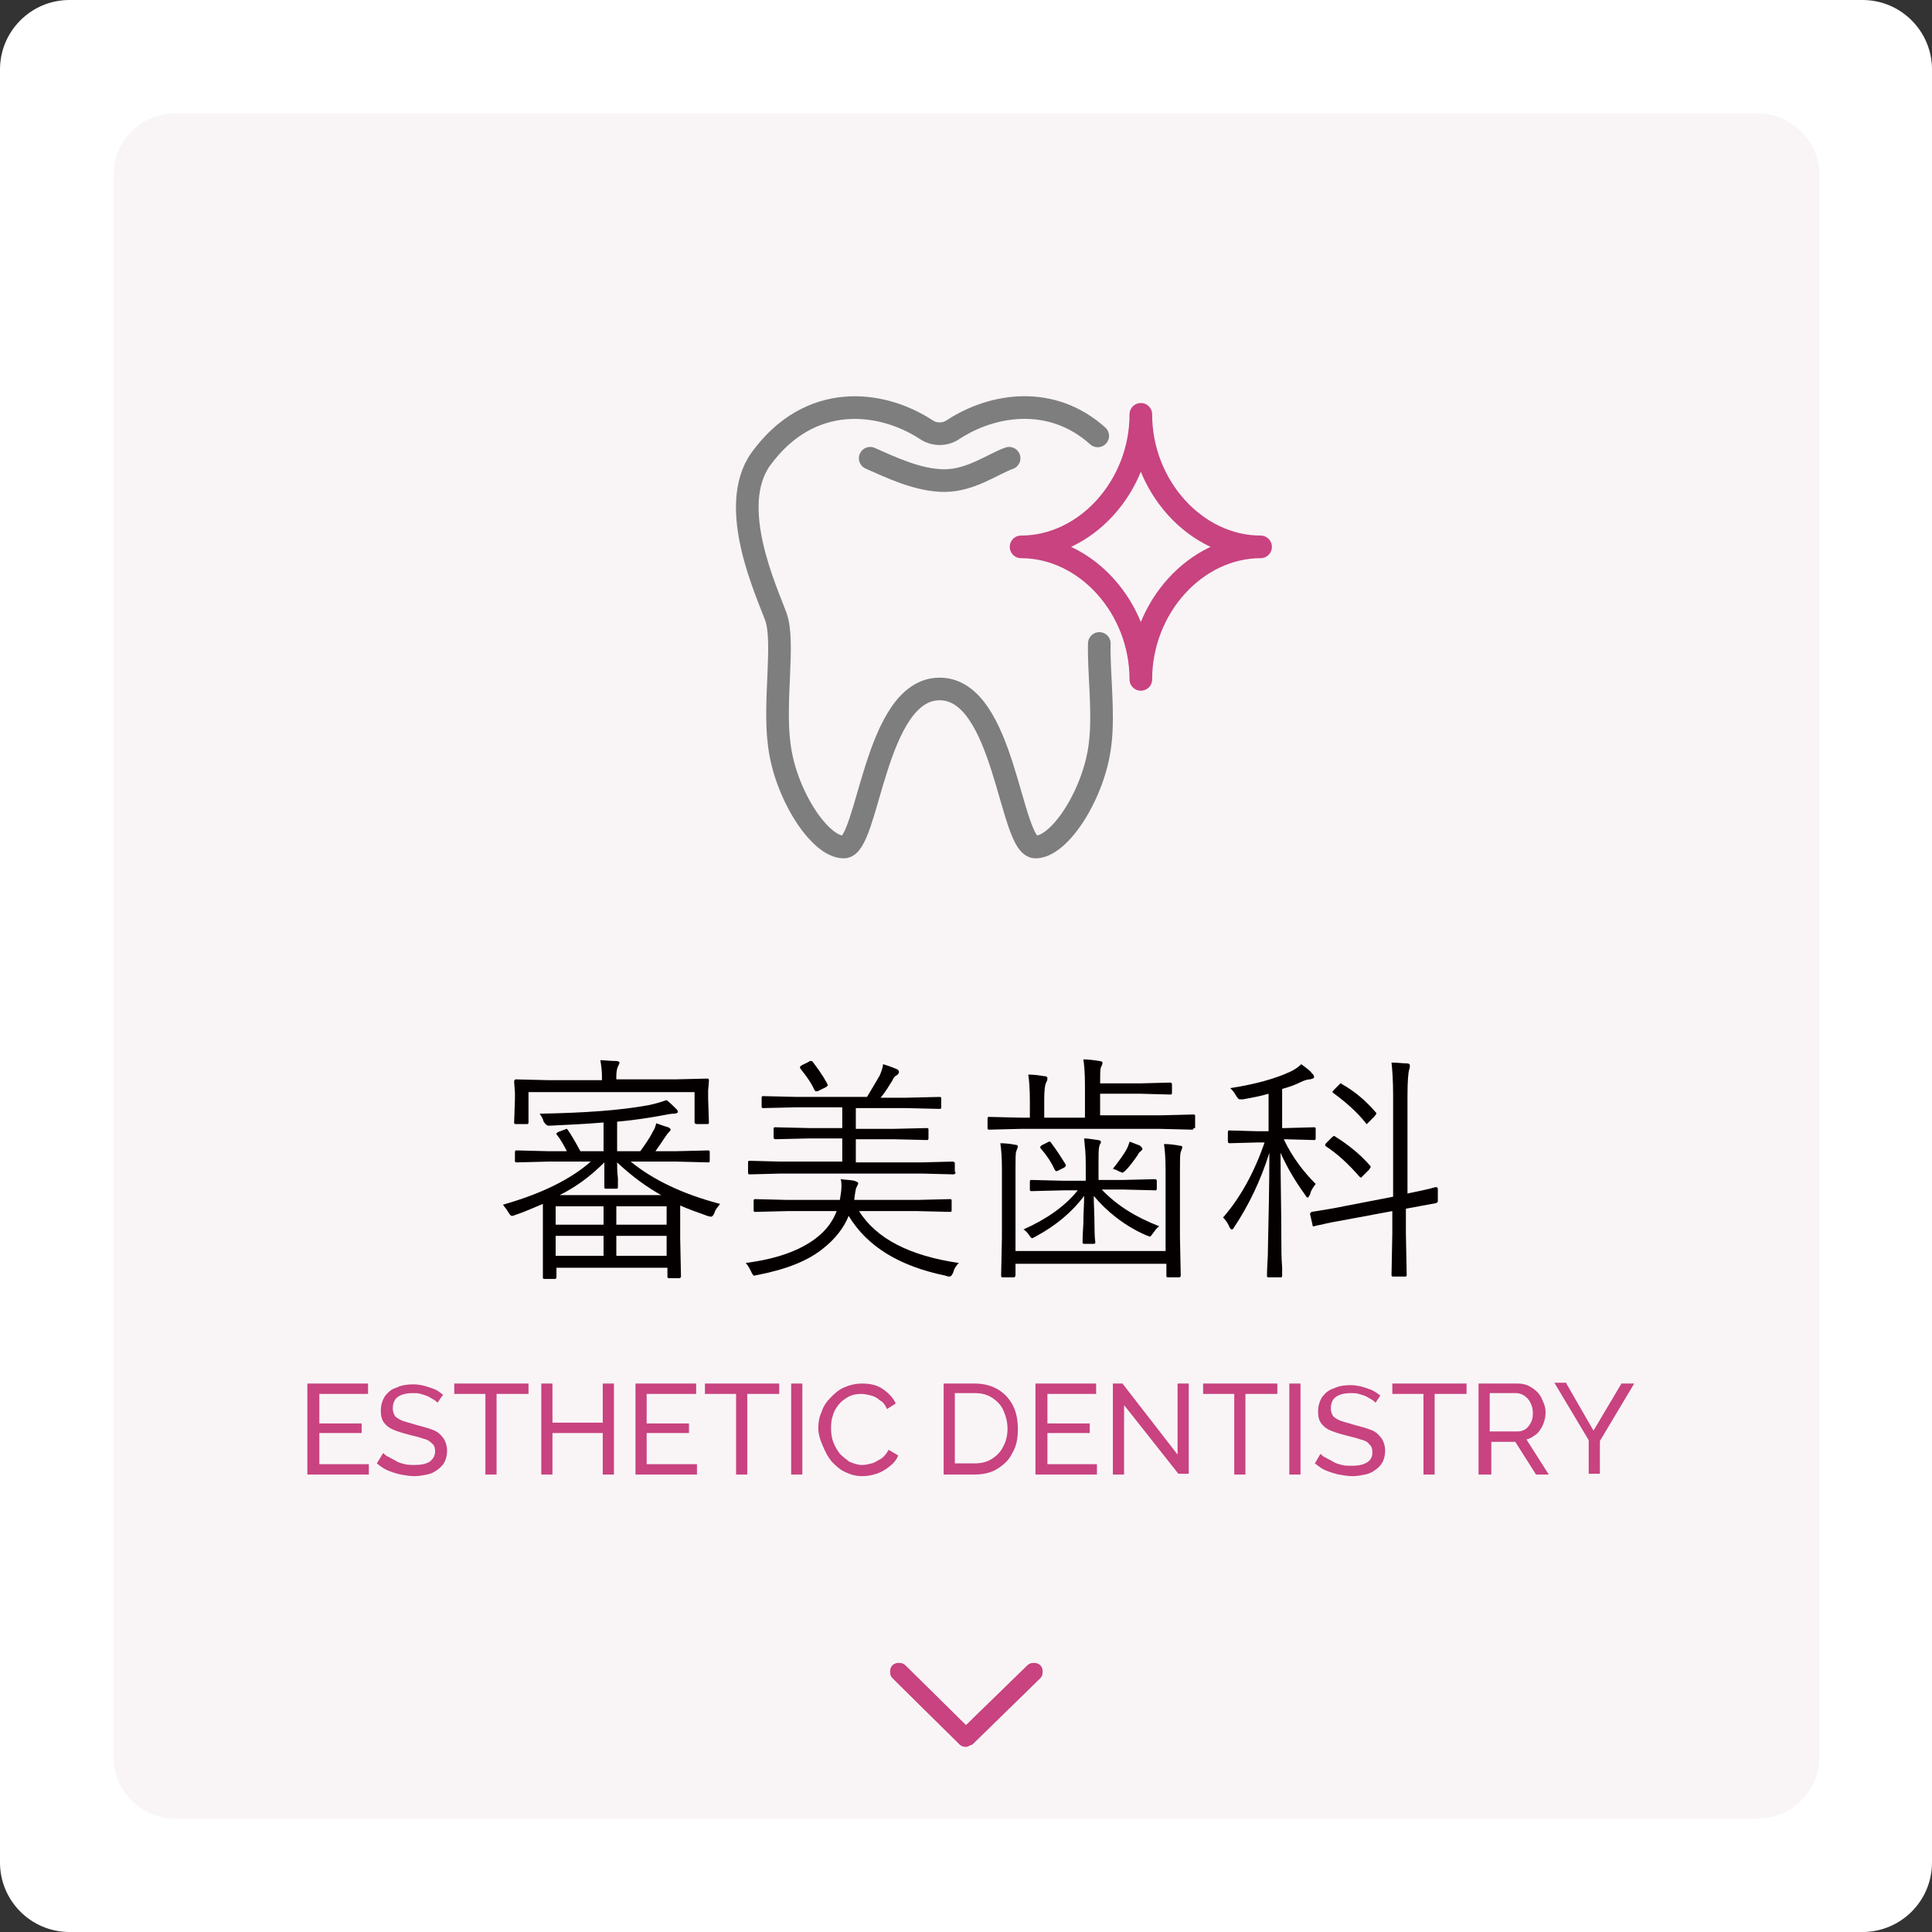 <?xml version="1.0" encoding="utf-8"?>
<!-- Generator: Adobe Illustrator 27.7.0, SVG Export Plug-In . SVG Version: 6.00 Build 0)  -->
<svg version="1.1" id="レイヤー_1" xmlns="http://www.w3.org/2000/svg" xmlns:xlink="http://www.w3.org/1999/xlink" x="0px"
	 y="0px" viewBox="0 0 242 242" style="enable-background:new 0 0 242 242;" xml:space="preserve">
<rect x="0" y="0" width="242" height="242" fill="#333333" stroke="none"/>
<style type="text/css">
	.st0{fill:#FFFFFF;}
	.st1{fill-rule:evenodd;clip-rule:evenodd;fill:#F9F5F7;}
	.st2{fill:#C8437F;}
	.st3{fill:#040000;}
	.st4{fill:none;stroke:#7E7E7F;stroke-width:2.835;stroke-linecap:round;stroke-linejoin:round;stroke-miterlimit:10;}
	.st5{fill:none;stroke:#C8437F;stroke-width:2.835;stroke-linecap:round;stroke-linejoin:round;stroke-miterlimit:10;}
</style>
<path class="st0" d="M233.3,242H8.7c-4.8,0-8.7-3.9-8.7-8.7V8.7C0,3.9,3.9,0,8.7,0h224.6c4.8,0,8.7,3.9,8.7,8.7v224.6
	C242,238.1,238.1,242,233.3,242z"/>
<path class="st1" d="M220.1,227.8H21.9c-4.2,0-7.7-3.5-7.7-7.7V21.9c0-4.2,3.5-7.7,7.7-7.7h198.3c4.2,0,7.7,3.5,7.7,7.7v198.3
	C227.8,224.4,224.4,227.8,220.1,227.8z"/>
<g>
	<g>
		<path class="st2" d="M121,218.8c-0.3,0-0.6-0.1-0.8-0.3l-8.4-8.3c-0.4-0.4-0.4-1.2,0-1.6c0.4-0.4,1.2-0.4,1.6,0l7.6,7.5l7.7-7.5
			c0.4-0.4,1.2-0.4,1.6,0c0.4,0.4,0.4,1.2,0,1.6l-8.5,8.3C121.5,218.6,121.2,218.8,121,218.8z"/>
	</g>
	<g>
		<path class="st2" d="M121,218.8c-0.3,0-0.6-0.1-0.8-0.3l-8.4-8.3c-0.4-0.4-0.4-1.2,0-1.6c0.4-0.4,1.2-0.4,1.6,0l7.6,7.5l7.7-7.5
			c0.4-0.4,1.2-0.4,1.6,0c0.4,0.4,0.4,1.2,0,1.6l-8.5,8.3C121.5,218.6,121.2,218.8,121,218.8z"/>
	</g>
</g>
<g>
	<path class="st3" d="M90.2,150.8c-0.3,0.4-0.6,0.7-0.7,1.1c-0.1,0.3-0.3,0.5-0.4,0.5c0,0-0.2,0-0.5-0.1c-1.4-0.5-2.5-0.9-3.4-1.3
		v4.1l0.1,4.8c0,0.1-0.1,0.2-0.2,0.2h-1.3c-0.2,0-0.2-0.1-0.2-0.2v-1.1H69.7v1.2c0,0.1-0.1,0.2-0.2,0.2h-1.3c-0.2,0-0.2-0.1-0.2-0.2
		L68,155v-4.2c-1.2,0.5-2.3,1-3.5,1.4c-0.2,0.1-0.4,0.1-0.4,0.1c-0.1,0-0.2-0.1-0.4-0.4c-0.2-0.4-0.5-0.7-0.7-1
		c4.9-1.4,8.5-3.2,11-5.4h-5.3l-4,0.1c-0.2,0-0.2-0.1-0.2-0.2v-1.1c0-0.2,0.1-0.2,0.2-0.2l4,0.1H71c-0.4-0.8-0.8-1.5-1.2-2
		c-0.1-0.1-0.1-0.1-0.1-0.2c0-0.1,0.1-0.1,0.2-0.2l0.8-0.3c0.1,0,0.2-0.1,0.2-0.1c0.1,0,0.1,0,0.2,0.1c0.5,0.7,1,1.6,1.6,2.7h2.9
		v-3.6c-2.3,0.2-4.6,0.3-6.7,0.4c-0.1,0-0.2,0-0.2,0c-0.2,0-0.4-0.2-0.6-0.5c-0.1-0.4-0.3-0.7-0.5-1c5.5-0.1,10.1-0.4,13.8-1.1
		c0.9-0.2,1.5-0.4,2.1-0.6c0.4,0.3,0.8,0.7,1.2,1.1c0.1,0.1,0.2,0.2,0.2,0.4c0,0.1-0.2,0.2-0.6,0.2c-0.2,0-0.8,0.1-1.8,0.3
		c-1.2,0.2-2.9,0.5-5.2,0.7v3.7h2.9c0.5-0.7,1.1-1.5,1.6-2.5c0.2-0.3,0.3-0.6,0.4-1c0.6,0.2,1.1,0.4,1.5,0.5
		c0.2,0.1,0.3,0.2,0.3,0.3c0,0.1-0.1,0.2-0.2,0.3c-0.1,0.1-0.2,0.2-0.4,0.5c-0.4,0.6-0.8,1.2-1.3,1.9h2.6l4-0.1
		c0.2,0,0.2,0.1,0.2,0.2v1.1c0,0.2-0.1,0.2-0.2,0.2l-4-0.1h-5.7C81.8,147.8,85.6,149.6,90.2,150.8z M88.8,140.6
		c0,0.2-0.1,0.2-0.2,0.2h-1.3c-0.2,0-0.3-0.1-0.3-0.2v-3.8H66.2v3.8c0,0.2-0.1,0.2-0.2,0.2h-1.4c-0.2,0-0.2-0.1-0.2-0.2l0.1-2.9
		v-0.8l-0.1-1.4c0-0.2,0.1-0.3,0.2-0.3l4.1,0.1h6.7v-0.5c0-0.7-0.1-1.4-0.2-2c0.6,0,1.2,0.1,2,0.1c0.2,0,0.4,0.1,0.4,0.2
		c0,0.1-0.1,0.3-0.2,0.5c-0.1,0.2-0.2,0.6-0.2,1.2v0.4h7.3l4.1-0.1c0.2,0,0.2,0.1,0.2,0.3l-0.1,1.2v1L88.8,140.6z M75.6,153.4v-2.3
		h-6v2.3H75.6z M75.6,157.3v-2.5h-6v2.5H75.6z M83,149.8c-2-1.1-3.9-2.5-5.7-4.2c0,0.5,0,1.2,0.1,2c0,0.6,0,1,0,1.1
		c0,0.2-0.1,0.2-0.2,0.2h-1.3c-0.2,0-0.2-0.1-0.2-0.2c0-0.1,0-0.6,0-1.3c0-0.7,0-1.3,0-1.8c-1.6,1.6-3.4,3-5.6,4.1H83z M83.5,153.4
		v-2.3h-6.3v2.3H83.5z M83.5,157.3v-2.5h-6.3v2.5H83.5z"/>
	<path class="st3" d="M120.1,158.2c-0.3,0.3-0.6,0.7-0.7,1.2c-0.2,0.4-0.3,0.5-0.5,0.5c-0.1,0-0.2,0-0.4-0.1
		c-5.9-1.2-9.9-3.7-12.2-7.5c-0.6,1.5-1.7,2.9-3.1,4c-1.9,1.6-4.7,2.7-8.3,3.4c-0.2,0-0.4,0.1-0.4,0.1c-0.1,0-0.3-0.2-0.4-0.5
		c-0.2-0.4-0.4-0.8-0.7-1.1c3.8-0.5,6.7-1.5,8.8-3.1c1.3-1,2.1-2.1,2.6-3.4h-6.2l-4,0.1c-0.2,0-0.2-0.1-0.2-0.2v-1.2
		c0-0.2,0.1-0.2,0.2-0.2l4,0.1h6.6c0.1-0.6,0.2-1.2,0.2-1.7c0-0.3,0-0.6-0.1-0.9c0.7,0.1,1.3,0.1,1.7,0.2c0.3,0.1,0.5,0.2,0.5,0.3
		c0,0.1-0.1,0.3-0.2,0.5c-0.1,0.1-0.2,0.7-0.3,1.6h7.9l4.1-0.1c0.2,0,0.2,0.1,0.2,0.2v1.2c0,0.2-0.1,0.2-0.2,0.2l-4.1-0.1h-7.3
		C109.8,155.2,114,157.3,120.1,158.2z M119.7,146.8c0,0.2-0.1,0.3-0.3,0.3l-3.9-0.1H97.8l-3.9,0.1c-0.2,0-0.2-0.1-0.2-0.3v-1.2
		c0-0.2,0.1-0.2,0.2-0.2l3.9,0.1h7.7v-2.9h-4.2l-4.2,0.1c-0.1,0-0.2-0.1-0.2-0.2v-1.1c0-0.2,0.1-0.2,0.2-0.2l4.2,0.1h4.2v-2.6h-5.7
		l-4.2,0.1c-0.2,0-0.2-0.1-0.2-0.2v-1.1c0-0.2,0.1-0.2,0.2-0.2l4.2,0.1h8.8c0.5-0.8,1-1.7,1.6-2.7c0.2-0.5,0.4-1,0.4-1.4
		c0.7,0.2,1.2,0.4,1.7,0.6c0.2,0.1,0.3,0.2,0.3,0.4c0,0.1-0.1,0.3-0.3,0.4c-0.2,0.1-0.4,0.3-0.5,0.6c-0.5,0.8-0.9,1.5-1.5,2.2h3.2
		l4.2-0.1c0.2,0,0.2,0.1,0.2,0.2v1.1c0,0.2-0.1,0.2-0.2,0.2l-4.2-0.1h-6.3v2.6h4.7l4.2-0.1c0.2,0,0.2,0.1,0.2,0.2v1.1
		c0,0.2-0.1,0.2-0.2,0.2l-4.2-0.1h-4.7v2.9h8.2l3.9-0.1c0.2,0,0.3,0.1,0.3,0.2V146.8z M103.6,135.7c0,0.1,0.1,0.2,0.1,0.2
		c0,0.1-0.1,0.2-0.3,0.3l-0.8,0.4c-0.2,0.1-0.3,0.1-0.4,0.1c-0.1,0-0.1-0.1-0.2-0.2c-0.4-0.9-1-1.7-1.7-2.6
		c-0.1-0.1-0.1-0.2-0.1-0.2c0-0.1,0.1-0.2,0.3-0.3l0.8-0.4c0.1-0.1,0.2-0.1,0.3-0.1s0.1,0,0.2,0.1
		C102.4,133.8,103,134.6,103.6,135.7z"/>
	<path class="st3" d="M149.5,141.3c0,0.2-0.1,0.2-0.2,0.2l-4-0.1h-17.4l-4,0.1c-0.2,0-0.2-0.1-0.2-0.2v-1.2c0-0.2,0.1-0.2,0.2-0.2
		l4,0.1h1.1v-2.1c0-1.6-0.1-2.7-0.2-3.3c0.7,0,1.4,0.1,2,0.2c0.3,0,0.4,0.1,0.4,0.3c0,0.2-0.1,0.4-0.2,0.6s-0.2,0.9-0.2,2v2.3h5.1
		V136c0-1.6-0.1-2.7-0.2-3.3c0.7,0,1.4,0.1,2,0.2c0.2,0,0.4,0.1,0.4,0.2c0,0.2-0.1,0.4-0.2,0.6c-0.1,0.2-0.1,0.9-0.1,2h5.1l3.7-0.1
		c0.1,0,0.2,0.1,0.2,0.2v1.1c0,0.2-0.1,0.2-0.2,0.2l-3.7-0.1h-5.1v2.7h7.7l4-0.1c0.2,0,0.2,0.1,0.2,0.2V141.3z M148.1,143.7
		c0,0.1-0.1,0.3-0.2,0.6c-0.1,0.3-0.1,1-0.1,2.2v8.5l0.1,4.8c0,0.1-0.1,0.2-0.2,0.2h-1.4c-0.2,0-0.2-0.1-0.2-0.2v-1.5h-18.9v1.4
		c0,0.2-0.1,0.3-0.2,0.3h-1.4c-0.2,0-0.2-0.1-0.2-0.3l0.1-4.7v-8.6c0-1.5-0.1-2.6-0.2-3.2c0.7,0,1.4,0.1,1.9,0.2
		c0.2,0,0.3,0.1,0.3,0.2c0,0.1-0.1,0.3-0.2,0.6c-0.1,0.2-0.1,1-0.1,2.2v10.3H146v-10.2c0-1.5-0.1-2.5-0.2-3.2c0.7,0,1.4,0.1,1.9,0.2
		C148,143.5,148.1,143.6,148.1,143.7z M145.2,153.6c-0.3,0.2-0.5,0.5-0.8,0.9c-0.2,0.3-0.3,0.4-0.4,0.4c0,0-0.2-0.1-0.5-0.2
		c-2.7-1.2-4.8-2.9-6.5-4.9c0,1.1,0.1,2.4,0.1,4c0,1.2,0.1,1.8,0.1,1.8c0,0.2-0.1,0.2-0.2,0.2h-1.2c-0.2,0-0.2-0.1-0.2-0.2
		c0,0,0-0.8,0.1-2.3c0-1.3,0.1-2.5,0.1-3.5c-1.5,2-3.5,3.7-6.1,5.1c-0.2,0.1-0.4,0.2-0.4,0.2c-0.1,0-0.2-0.1-0.4-0.4
		c-0.2-0.3-0.5-0.6-0.7-0.7c2.9-1.3,5.2-2.9,6.8-4.9h-1.8l-4,0.1c-0.2,0-0.2-0.1-0.2-0.2v-1c0-0.2,0.1-0.2,0.2-0.2l4,0.1h2.8v-2.2
		c0-1.1-0.1-2.1-0.2-3.1c0.5,0,1,0.1,1.7,0.2c0.2,0,0.4,0.1,0.4,0.2c0,0.1,0,0.2-0.1,0.3c-0.1,0.2-0.1,0.3-0.1,0.3
		c-0.1,0.3-0.1,1-0.1,2v2.2h3.1l4-0.1c0.1,0,0.2,0.1,0.2,0.2v1c0,0.2-0.1,0.2-0.2,0.2l-4-0.1H138C140,151.1,142.4,152.5,145.2,153.6
		z M133.5,145.9c0,0.1,0,0.1,0,0.1c0,0.1-0.1,0.2-0.3,0.3l-0.6,0.3c-0.2,0.1-0.3,0.1-0.3,0.1c-0.1,0-0.1-0.1-0.2-0.2
		c-0.4-0.9-1-1.8-1.7-2.6c-0.1-0.1-0.1-0.1-0.1-0.2c0-0.1,0.1-0.2,0.3-0.3l0.6-0.3c0.1-0.1,0.2-0.1,0.3-0.1s0.1,0.1,0.2,0.2
		C132.3,144,132.9,144.9,133.5,145.9z M143.1,143.9c0,0.1-0.1,0.2-0.2,0.3c-0.2,0.1-0.3,0.3-0.4,0.5c-0.5,0.7-1,1.4-1.5,1.9
		c-0.2,0.2-0.4,0.3-0.4,0.3s-0.2-0.1-0.5-0.2c-0.1-0.1-0.4-0.2-0.7-0.3c0.7-0.9,1.3-1.7,1.7-2.4c0.2-0.4,0.3-0.7,0.4-1l1.3,0.5
		C143,143.7,143.1,143.8,143.1,143.9z"/>
	<path class="st3" d="M164.8,148.3c-0.3,0.4-0.6,0.8-0.7,1.3c-0.1,0.2-0.2,0.4-0.3,0.4c-0.1,0-0.2-0.1-0.3-0.3
		c-1.3-1.8-2.3-3.5-3.1-5.3c0,3.5,0.1,7.2,0.1,11.1c0,0.9,0,2,0.1,3.3c0,0.6,0,0.9,0,1c0,0.2-0.1,0.2-0.2,0.2h-1.5
		c-0.2,0-0.2-0.1-0.2-0.2c0,0,0-0.8,0.1-2.4c0.1-4.7,0.2-9,0.2-13c-1.1,3.5-2.6,6.6-4.4,9.3c-0.1,0.2-0.2,0.3-0.3,0.3
		c-0.1,0-0.2-0.1-0.3-0.3c-0.2-0.5-0.5-0.9-0.8-1.2c2.1-2.4,3.9-5.6,5.2-9.4h-0.8l-3.6,0.1c-0.1,0-0.2-0.1-0.2-0.2v-1.2
		c0-0.2,0.1-0.2,0.2-0.2l3.6,0.1h1.3V137c-1,0.3-2.1,0.5-3.2,0.7c-0.2,0-0.3,0-0.4,0c-0.2,0-0.3-0.2-0.5-0.5
		c-0.2-0.4-0.5-0.7-0.7-0.9c3.2-0.5,5.7-1.2,7.6-2.1c0.6-0.3,1-0.6,1.3-0.9c0.5,0.4,1,0.7,1.3,1.1c0.2,0.2,0.3,0.3,0.3,0.5
		s-0.2,0.2-0.5,0.3c-0.3,0-0.7,0.1-1.3,0.4c-0.8,0.4-1.5,0.6-2.2,0.8v4.9h0.4l3.6-0.1c0.2,0,0.2,0.1,0.2,0.2v1.2
		c0,0.2-0.1,0.2-0.2,0.2l-3.6-0.1h-0.2C161.9,145,163.3,146.8,164.8,148.3z M180.1,150.4c0,0,0,0.1,0,0.1c0,0.1-0.1,0.1-0.2,0.2
		l-3.8,0.7v3.1l0.1,5.2c0,0.2-0.1,0.2-0.2,0.2h-1.5c-0.2,0-0.2-0.1-0.2-0.2l0.1-5.2v-2.8l-5.9,1.1c-1.2,0.2-2.2,0.4-3,0.6
		c-0.6,0.1-0.9,0.2-0.9,0.2c0,0-0.1,0-0.1,0c-0.1,0-0.1-0.1-0.1-0.2l-0.3-1.3c0,0,0-0.1,0-0.1c0-0.1,0.1-0.1,0.2-0.2
		c1.2-0.2,2.6-0.4,4-0.7l6.2-1.2v-12.7c0-1.8-0.1-3.2-0.2-4.1c0.8,0,1.5,0.1,1.9,0.1c0.3,0,0.4,0.1,0.4,0.3c0,0.1,0,0.3-0.1,0.5
		c-0.1,0.4-0.2,1.4-0.2,3.1v12.4c1.4-0.3,2.5-0.5,3.5-0.8c0,0,0.1,0,0.1,0c0.1,0,0.2,0.1,0.2,0.2L180.1,150.4z M171.6,146
		c0.1,0.1,0.1,0.2,0.1,0.2s-0.1,0.1-0.2,0.3l-0.7,0.7c-0.2,0.2-0.3,0.3-0.3,0.3c0,0-0.1,0-0.2-0.1c-1.4-1.6-2.8-2.9-4.2-3.8
		c-0.1-0.1-0.1-0.1-0.1-0.2s0.1-0.2,0.2-0.3l0.6-0.6c0.1-0.1,0.2-0.2,0.3-0.2c0,0,0.1,0,0.2,0.1C168.9,143.4,170.4,144.6,171.6,146z
		 M172.3,139.3c0.1,0.1,0.1,0.1,0.1,0.2c0,0.1-0.1,0.1-0.2,0.3l-0.7,0.7c-0.2,0.2-0.3,0.3-0.3,0.3c0,0-0.1,0-0.1-0.1
		c-1.2-1.5-2.6-2.7-4.1-3.8c-0.1-0.1-0.1-0.1-0.1-0.1c0-0.1,0.1-0.2,0.2-0.3l0.6-0.6c0.1-0.1,0.2-0.2,0.2-0.2c0,0,0.1,0,0.2,0.1
		C169.7,136.7,171.1,137.9,172.3,139.3z"/>
</g>
<g>
	<path class="st2" d="M46.2,183.4v1.3h-7.7v-11.4h7.6v1.3h-6.1v3.7h5.3v1.2h-5.3v3.9H46.2z"/>
	<path class="st2" d="M54.8,175.7c-0.1-0.1-0.3-0.3-0.5-0.4c-0.2-0.1-0.5-0.3-0.7-0.4s-0.6-0.2-0.9-0.3c-0.3-0.1-0.6-0.1-1-0.1
		c-0.9,0-1.5,0.2-1.9,0.5c-0.4,0.3-0.6,0.8-0.6,1.4c0,0.4,0.1,0.7,0.3,1c0.2,0.2,0.5,0.4,1,0.6c0.4,0.1,1,0.3,1.7,0.5
		c0.8,0.2,1.5,0.4,2,0.6c0.6,0.2,1,0.6,1.3,1s0.5,1,0.5,1.6c0,0.5-0.1,1-0.3,1.4c-0.2,0.4-0.5,0.7-0.9,1s-0.8,0.5-1.3,0.6
		c-0.5,0.1-1,0.2-1.6,0.2c-0.6,0-1.1-0.1-1.7-0.2c-0.5-0.1-1.1-0.3-1.6-0.5c-0.5-0.2-0.9-0.5-1.4-0.9L48,182
		c0.2,0.2,0.4,0.4,0.7,0.5c0.3,0.2,0.6,0.3,0.9,0.5s0.7,0.3,1.1,0.4c0.4,0.1,0.8,0.1,1.2,0.1c0.8,0,1.4-0.1,1.9-0.4
		c0.4-0.3,0.7-0.7,0.7-1.3c0-0.4-0.1-0.8-0.4-1c-0.3-0.3-0.6-0.5-1.1-0.6c-0.5-0.2-1.1-0.3-1.8-0.5c-0.8-0.2-1.4-0.4-1.9-0.6
		s-0.9-0.5-1.2-0.9c-0.3-0.4-0.4-0.9-0.4-1.5c0-0.7,0.2-1.3,0.5-1.8c0.4-0.5,0.8-0.9,1.5-1.1c0.6-0.3,1.3-0.4,2.1-0.4
		c0.5,0,1,0.1,1.4,0.2c0.4,0.1,0.9,0.3,1.2,0.4s0.7,0.4,1.1,0.7L54.8,175.7z"/>
	<path class="st2" d="M66.1,174.6h-3.9v10.1h-1.4v-10.1h-3.9v-1.3h9.3V174.6z"/>
	<path class="st2" d="M76.9,173.3v11.4h-1.4v-5.2h-6.3v5.2h-1.4v-11.4h1.4v4.9h6.3v-4.9H76.9z"/>
	<path class="st2" d="M87.3,183.4v1.3h-7.7v-11.4h7.6v1.3H81v3.7h5.3v1.2H81v3.9H87.3z"/>
	<path class="st2" d="M97.5,174.6h-3.9v10.1h-1.4v-10.1h-3.9v-1.3h9.3V174.6z"/>
	<path class="st2" d="M99.1,184.7v-11.4h1.4v11.4H99.1z"/>
	<path class="st2" d="M102.5,178.9c0-0.7,0.1-1.4,0.4-2c0.2-0.7,0.6-1.3,1.1-1.8c0.5-0.5,1-1,1.7-1.3s1.4-0.5,2.3-0.5
		c1,0,1.9,0.2,2.6,0.7s1.3,1.1,1.6,1.8l-1.1,0.7c-0.2-0.5-0.5-0.9-0.9-1.1c-0.3-0.3-0.7-0.5-1.1-0.6c-0.4-0.1-0.8-0.2-1.2-0.2
		c-0.6,0-1.2,0.1-1.7,0.4s-0.9,0.6-1.2,1c-0.3,0.4-0.6,0.9-0.7,1.4c-0.2,0.5-0.2,1.1-0.2,1.6c0,0.6,0.1,1.2,0.3,1.7s0.5,1,0.8,1.4
		c0.4,0.4,0.8,0.7,1.2,1c0.5,0.2,1,0.4,1.6,0.4c0.4,0,0.8-0.1,1.2-0.2s0.8-0.4,1.2-0.6c0.4-0.3,0.7-0.7,0.9-1.1l1.2,0.7
		c-0.2,0.6-0.6,1-1.1,1.4c-0.5,0.4-1,0.7-1.6,0.9c-0.6,0.2-1.2,0.3-1.8,0.3c-0.8,0-1.5-0.2-2.1-0.5c-0.7-0.3-1.2-0.8-1.7-1.3
		c-0.5-0.6-0.8-1.2-1.1-1.9C102.7,180.3,102.5,179.6,102.5,178.9z"/>
	<path class="st2" d="M118.2,184.7v-11.4h3.9c1.2,0,2.2,0.3,3,0.8c0.8,0.5,1.4,1.2,1.8,2s0.6,1.8,0.6,2.9c0,1.2-0.2,2.2-0.7,3
		c-0.4,0.9-1.1,1.5-1.9,2c-0.8,0.5-1.8,0.7-2.9,0.7H118.2z M126.2,179c0-0.9-0.2-1.6-0.5-2.3c-0.3-0.7-0.8-1.2-1.4-1.6
		c-0.6-0.4-1.3-0.6-2.2-0.6h-2.5v8.8h2.5c0.9,0,1.6-0.2,2.2-0.6c0.6-0.4,1.1-0.9,1.4-1.6C126,180.6,126.2,179.8,126.2,179z"/>
	<path class="st2" d="M137.4,183.4v1.3h-7.7v-11.4h7.6v1.3h-6.1v3.7h5.3v1.2h-5.3v3.9H137.4z"/>
	<path class="st2" d="M140.8,176v8.7h-1.4v-11.4h1.2l6.9,8.9v-8.9h1.4v11.3h-1.3L140.8,176z"/>
	<path class="st2" d="M159.9,174.6H156v10.1h-1.4v-10.1h-3.9v-1.3h9.3V174.6z"/>
	<path class="st2" d="M161.5,184.7v-11.4h1.4v11.4H161.5z"/>
	<path class="st2" d="M172.3,175.7c-0.1-0.1-0.3-0.3-0.5-0.4c-0.2-0.1-0.5-0.3-0.7-0.4s-0.6-0.2-0.9-0.3s-0.6-0.1-1-0.1
		c-0.9,0-1.5,0.2-1.9,0.5c-0.4,0.3-0.6,0.8-0.6,1.4c0,0.4,0.1,0.7,0.3,1c0.2,0.2,0.5,0.4,1,0.6c0.4,0.1,1,0.3,1.7,0.5
		c0.8,0.2,1.5,0.4,2,0.6c0.6,0.2,1,0.6,1.3,1s0.5,1,0.5,1.6c0,0.5-0.1,1-0.3,1.4c-0.2,0.4-0.5,0.7-0.9,1c-0.4,0.3-0.8,0.5-1.3,0.6
		c-0.5,0.1-1,0.2-1.6,0.2c-0.6,0-1.1-0.1-1.7-0.2c-0.5-0.1-1.1-0.3-1.6-0.5s-0.9-0.5-1.4-0.9l0.7-1.2c0.2,0.2,0.4,0.4,0.7,0.5
		c0.3,0.2,0.6,0.3,0.9,0.5s0.7,0.3,1.1,0.4c0.4,0.1,0.8,0.1,1.2,0.1c0.8,0,1.4-0.1,1.9-0.4s0.7-0.7,0.7-1.3c0-0.4-0.1-0.8-0.4-1
		c-0.2-0.3-0.6-0.5-1.1-0.6c-0.5-0.2-1.1-0.3-1.8-0.5c-0.8-0.2-1.4-0.4-1.9-0.6s-0.9-0.5-1.2-0.9c-0.3-0.4-0.4-0.9-0.4-1.5
		c0-0.7,0.2-1.3,0.5-1.8c0.4-0.5,0.8-0.9,1.5-1.1c0.6-0.3,1.3-0.4,2.1-0.4c0.5,0,1,0.1,1.4,0.2c0.4,0.1,0.9,0.3,1.2,0.4
		c0.4,0.2,0.7,0.4,1.1,0.7L172.3,175.7z"/>
	<path class="st2" d="M183.6,174.6h-3.9v10.1h-1.4v-10.1h-3.9v-1.3h9.3V174.6z"/>
	<path class="st2" d="M185.2,184.7v-11.4h4.9c0.5,0,1,0.1,1.4,0.3s0.8,0.5,1.1,0.8c0.3,0.3,0.5,0.7,0.7,1.2c0.2,0.4,0.3,0.9,0.3,1.3
		c0,0.5-0.1,1-0.3,1.5c-0.2,0.5-0.5,0.9-0.8,1.2c-0.4,0.3-0.8,0.6-1.3,0.7l2.8,4.4h-1.6l-2.6-4.1h-3v4.1H185.2z M186.7,179.3h3.4
		c0.4,0,0.7-0.1,1-0.3c0.3-0.2,0.5-0.5,0.7-0.9c0.2-0.4,0.2-0.8,0.2-1.2c0-0.4-0.1-0.8-0.3-1.2s-0.4-0.6-0.8-0.9
		c-0.3-0.2-0.7-0.3-1-0.3h-3.3V179.3z"/>
	<path class="st2" d="M196.2,173.3l3.4,5.9l3.5-5.9h1.6l-4.3,7.2v4.1h-1.4v-4.2l-4.3-7.2H196.2z"/>
</g>
<g>
	<g>
		<path class="st4" d="M137.5,54.6c-5.8-5.2-13.2-4-18.1-0.8c-1,0.7-2.4,0.7-3.4,0c-5.7-3.7-14.6-4.7-20.7,3.7
			c-4.3,6,0.8,16.7,1.9,19.8c1.1,3.1-0.3,10.5,0.4,15.9c0.7,6.1,5,12.9,8.1,12.9s3.8-19.8,12-19.8s8.8,19.8,12,19.8
			c3.1,0,7.4-6.8,8.1-12.9c0.5-4-0.2-9-0.1-12.6"/>
		<path class="st4" d="M109,57.4c2.5,1.1,6,2.8,9.3,2.8c3.3,0,6.1-2.1,8.1-2.8"/>
	</g>
	<path class="st5" d="M142.9,85.1c0-9-6.9-16.6-15-16.6c8.1,0,15-7.6,15-16.6c0,9,6.9,16.6,15,16.6
		C149.8,68.5,142.9,76.1,142.9,85.1z"/>
</g>
</svg>
